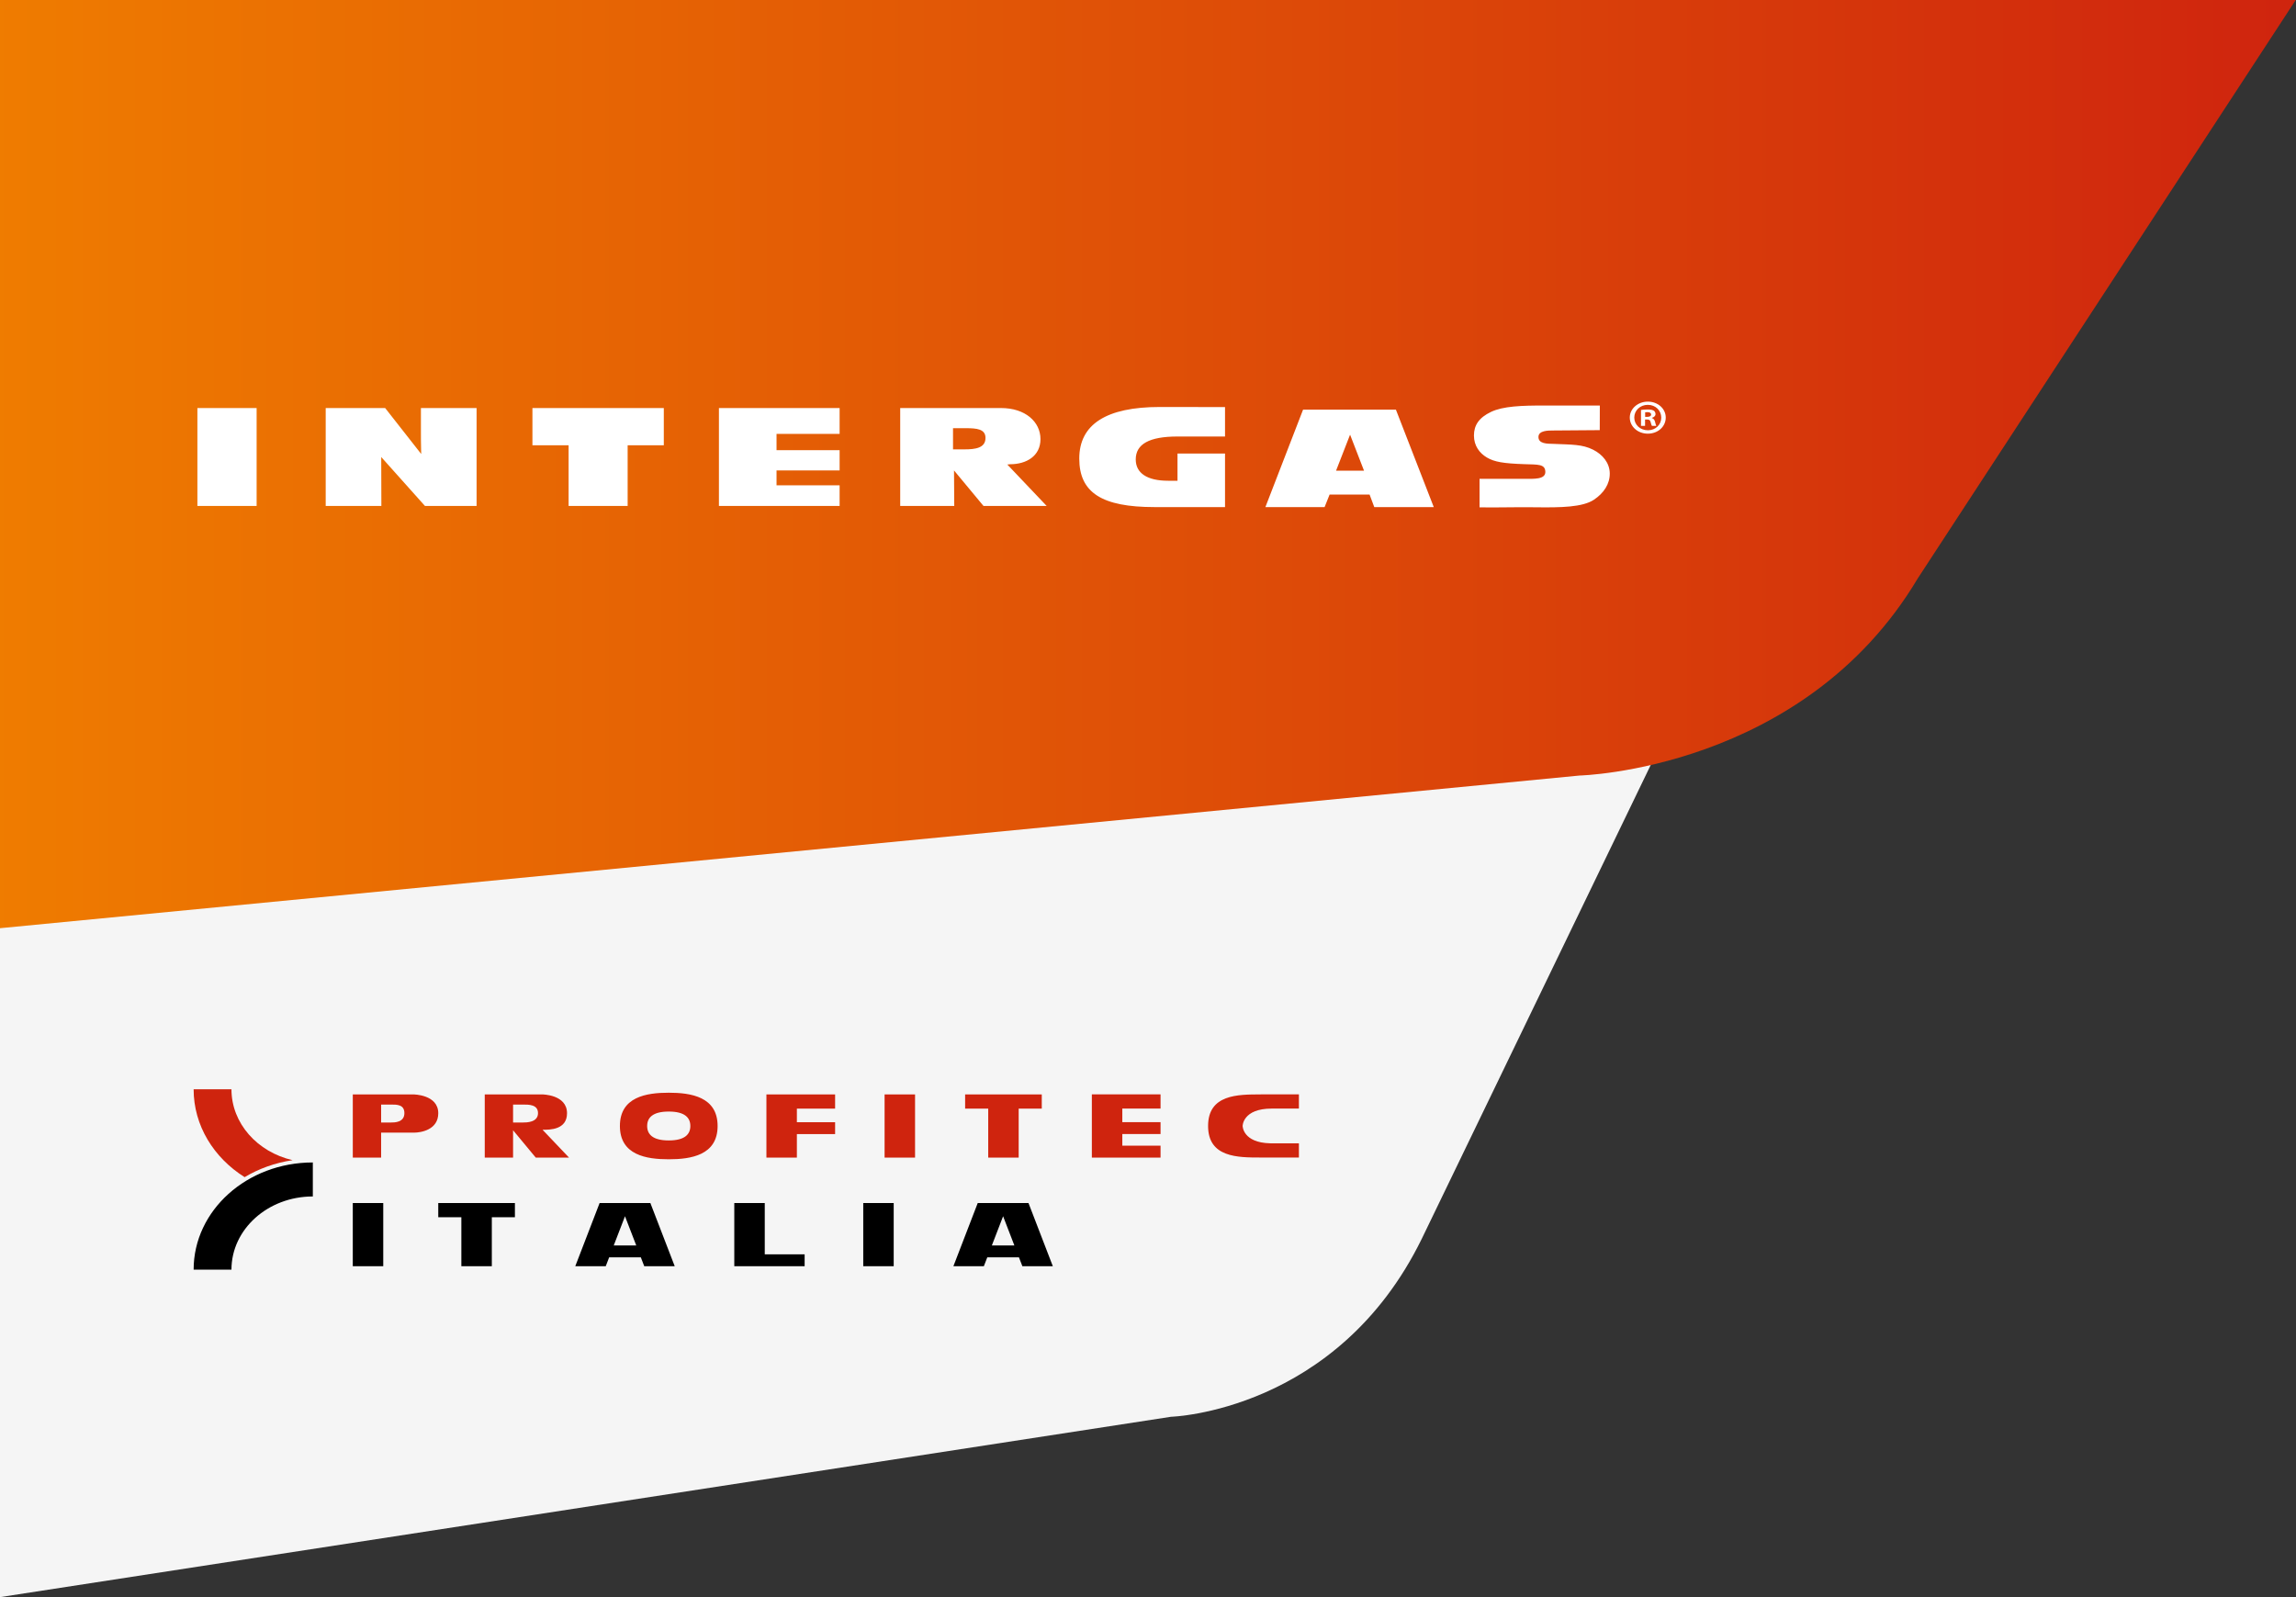 <svg xmlns="http://www.w3.org/2000/svg" width="230" height="160" viewBox="0 0 230 160">
  <rect x="0" y="0" width="230" height="160" fill="#333333" stroke="none"/>
  <defs>
    <linearGradient id="mixed-logo-mobile-a" x1="100%" x2="0%" y1="0%" y2="0%">
      <stop offset="0%" stop-color="#CF240E"/>
      <stop offset="100%" stop-color="#EF7C00"/>
    </linearGradient>
  </defs>
  <g fill="none" fill-rule="evenodd">
    <path fill="#F5F5F5" d="M0,66 L0,160 L117.306,141.932 C117.306,141.932 133.936,141.452 142.428,124.095 L170.5,66 L0,66 Z"/>
    <g fill-rule="nonzero" transform="translate(18.89 109.124)">
      <path fill="#CF240E" d="M10.421,7.102 C6.9,6.292 4.296,3.42 4.296,0 L0.507,0 C0.507,3.645 2.528,6.863 5.615,8.804 C7.037,7.954 8.667,7.363 10.421,7.102"/>
      <path fill="#000" d="M12.447,7.331 C5.853,7.331 0.507,12.138 0.507,18.069 L4.296,18.069 C4.296,14.02 7.946,10.738 12.447,10.738 L12.447,7.331 Z M86.577,17.727 L84.138,11.395 L82.106,11.395 L81.086,11.395 L79.054,11.395 L76.615,17.727 L79.666,17.727 L80.011,16.834 L83.181,16.834 L83.526,17.727 L86.577,17.727 Z M82.723,15.644 L80.469,15.644 L81.596,12.72 L82.723,15.644 Z M67.585,17.727 L70.636,17.727 L70.636,11.395 L67.585,11.395 L67.585,17.727 Z M57.719,17.727 L61.714,17.727 L61.714,16.537 L57.719,16.537 L57.719,11.395 L54.667,11.395 L54.667,17.727 L57.719,17.727 Z M45.647,17.727 L48.7,17.727 L46.26,11.395 L44.229,11.395 L43.208,11.395 L41.176,11.395 L38.737,17.727 L41.789,17.727 L42.133,16.834 L45.304,16.834 L45.647,17.727 Z M44.845,15.644 L42.592,15.644 L43.718,12.72 L44.845,15.644 Z M30.378,12.819 L32.691,12.819 L32.691,11.395 L30.378,11.395 L27.326,11.395 L25.012,11.395 L25.012,12.819 L27.326,12.819 L27.326,17.727 L30.378,17.727 L30.378,12.819 Z M16.45,17.727 L19.502,17.727 L19.502,11.395 L16.45,11.395 L16.45,17.727 Z"/>
      <path fill="#CF240E" d="M105.59,3.676 C105.59,3.676 105.59,1.934 108.506,1.934 L111.227,1.934 L111.227,0.51 L107.398,0.51 L107.398,0.515 C105.104,0.515 102.129,0.515 102.129,3.676 C102.129,6.837 105.104,6.837 107.398,6.837 L111.227,6.837 L111.227,5.413 L108.37,5.413 C105.596,5.358 105.59,3.676 105.59,3.676 Z M93.537,6.843 L97.367,6.843 L97.367,5.652 L93.537,5.652 L93.537,4.486 L97.367,4.486 L97.367,3.295 L93.537,3.295 L93.537,1.934 L97.367,1.934 L97.367,0.51 L93.537,0.51 L90.485,0.51 L90.485,6.843 L93.537,6.843 Z M83.156,1.939 L85.469,1.939 L85.469,0.515 L83.156,0.515 L80.104,0.515 L77.791,0.515 L77.791,1.939 L80.104,1.939 L80.104,6.847 L83.156,6.847 L83.156,1.939 Z M69.723,6.847 L72.775,6.847 L72.775,0.515 L69.723,0.515 L69.723,6.847 Z M60.937,4.491 L64.766,4.491 L64.766,3.3 L60.937,3.3 L60.937,1.939 L64.766,1.939 L64.766,0.515 L60.937,0.515 L57.885,0.515 L57.885,6.847 L60.937,6.847 L60.937,4.491 Z M52.996,3.679 C52.996,0.752 50.327,0.345 48.102,0.345 C45.876,0.345 43.208,0.752 43.208,3.679 C43.208,6.606 45.876,7.013 48.102,7.013 C50.327,7.013 52.996,6.606 52.996,3.679 Z M50.265,3.679 C50.265,4.506 49.715,5.126 48.102,5.126 C46.489,5.126 45.939,4.506 45.939,3.679 C45.939,2.852 46.489,2.232 48.102,2.232 C49.715,2.232 50.265,2.852 50.265,3.679 Z M38.115,6.847 L35.461,4.058 L35.471,4.058 C36.2,4.058 37.911,4.058 37.911,2.399 C37.911,0.515 35.422,0.515 35.422,0.515 L33.507,0.515 L32.507,0.515 L29.669,0.515 L29.669,6.847 L32.507,6.847 L32.507,4.105 L34.781,6.847 L38.115,6.847 Z M35.005,2.389 C35.005,3.326 33.848,3.329 33.507,3.329 L32.507,3.329 L32.507,1.531 L33.507,1.531 C34.071,1.531 35.005,1.521 35.005,2.389 Z M25.013,2.399 C25.013,0.515 22.514,0.515 22.514,0.515 L20.29,0.515 L19.289,0.515 L16.451,0.515 L16.451,6.847 L19.289,6.847 L19.289,4.345 L22.563,4.345 C23.292,4.345 25.013,4.058 25.013,2.399 Z M21.62,2.389 C21.62,3.326 20.63,3.329 20.29,3.329 L19.289,3.329 L19.289,1.531 L20.29,1.531 C20.853,1.531 21.62,1.521 21.62,2.389 Z"/>
    </g>
    <path fill="url(#mixed-logo-mobile-a)" d="M0,0 L0,92.987 L158.224,77.694 C158.224,77.694 180.654,77.163 192.107,57.949 L229.972,0 L0,0 Z"/>
    <path fill="#FFF" d="M166.865,41.831 C166.865,40.946 166.085,40.236 165.069,40.236 C164.065,40.236 163.263,40.946 163.263,41.831 C163.263,42.735 164.065,43.445 165.069,43.445 C166.085,43.445 166.865,42.735 166.865,41.831 L166.865,41.831 Z M166.415,41.84 C166.415,42.541 165.85,43.105 165.081,43.105 C164.29,43.105 163.712,42.541 163.712,41.831 C163.712,41.13 164.29,40.557 165.069,40.557 C165.85,40.557 166.415,41.13 166.415,41.84 L166.415,41.84 Z M165.476,41.88 L165.476,41.859 C165.689,41.802 165.839,41.665 165.839,41.49 C165.839,41.334 165.765,41.208 165.668,41.141 C165.539,41.072 165.39,41.023 165.058,41.023 C164.77,41.023 164.546,41.043 164.386,41.072 L164.386,42.666 L164.792,42.666 L164.792,42.025 L164.984,42.025 C165.209,42.025 165.316,42.103 165.348,42.278 C165.401,42.463 165.434,42.608 165.487,42.666 L165.925,42.666 C165.882,42.608 165.85,42.512 165.796,42.268 C165.743,42.055 165.647,41.938 165.476,41.88 L165.476,41.88 Z M165.401,41.529 C165.401,41.695 165.22,41.763 164.994,41.763 L164.802,41.763 L164.802,41.306 C164.845,41.296 164.919,41.287 165.027,41.287 C165.283,41.287 165.401,41.383 165.401,41.529 L165.401,41.529 Z M154.114,43.784 C154.108,43.116 155.087,43.131 155.595,43.127 L160.254,43.092 L160.262,40.627 L154.763,40.627 C152.418,40.618 150.557,40.692 149.357,41.266 C148.157,41.841 147.651,42.596 147.651,43.628 C147.651,44.658 148.212,45.4 148.948,45.833 C149.701,46.275 150.591,46.429 152.698,46.5 C154.066,46.547 154.779,46.471 154.803,47.26 C154.828,48.048 153.641,47.969 152.751,47.969 C151.077,47.969 149.886,47.969 148.212,47.971 L148.213,50.731 L148.213,50.827 C150.234,50.857 151.787,50.79 153.807,50.819 C156.369,50.855 158.539,50.813 159.665,50.066 C160.67,49.398 161.269,48.474 161.258,47.425 C161.245,46.375 160.543,45.53 159.587,45.051 C158.502,44.508 157.484,44.548 155.623,44.467 C154.95,44.456 154.118,44.452 154.114,43.784 L154.114,43.784 Z M137.667,50.801 L143.626,50.801 L139.835,41.041 L130.533,41.041 L126.76,50.801 L132.69,50.801 L133.191,49.547 L137.197,49.547 L137.667,50.801 Z M136.639,47.151 L133.839,47.151 L135.243,43.546 L136.639,47.151 Z M115.654,50.8 L122.716,50.8 L122.716,45.433 L117.955,45.433 L117.955,48.162 L117.014,48.162 C114.924,48.162 113.772,47.404 113.772,46.027 C113.772,44.482 115.14,43.73 117.955,43.73 L122.716,43.73 L122.716,40.781 L116.174,40.772 C110.826,40.772 108.115,42.51 108.115,45.94 C108.115,49.346 110.37,50.8 115.654,50.8 L115.654,50.8 Z M104.852,50.688 L100.908,46.537 L101.187,46.507 C102.814,46.507 104.228,45.691 104.228,43.991 C104.228,42.255 102.704,40.878 100.279,40.878 L90.177,40.878 L90.177,50.688 L95.591,50.688 L95.568,47.128 L98.523,50.688 L104.852,50.688 Z M98.721,43.87 C98.721,44.879 97.715,45.018 96.627,45.018 L95.468,45.018 L95.468,42.896 L96.742,42.896 C97.825,42.896 98.721,42.97 98.721,43.87 L98.721,43.87 Z M72.018,50.687 L84.108,50.687 L84.108,48.62 L77.789,48.62 L77.789,47.13 L84.108,47.13 L84.108,45.101 L77.789,45.101 L77.789,43.464 L84.108,43.464 L84.108,40.88 L72.018,40.88 L72.018,50.687 Z M62.874,44.606 L66.496,44.606 L66.496,40.88 L53.336,40.88 L53.336,44.606 L56.959,44.606 L56.959,50.687 L62.874,50.687 L62.874,44.606 Z M42.573,50.688 L47.742,50.688 L47.742,40.878 L42.166,40.878 L42.166,43.361 C42.166,43.794 42.166,44.349 42.183,45 L42.195,45.481 L38.584,40.878 L32.627,40.878 L32.627,50.688 L38.203,50.688 L38.189,45.784 L42.573,50.688 Z M19.775,50.688 L25.707,50.688 L25.707,40.88 L19.775,40.88 L19.775,50.688 Z"/>
  </g>
</svg>
